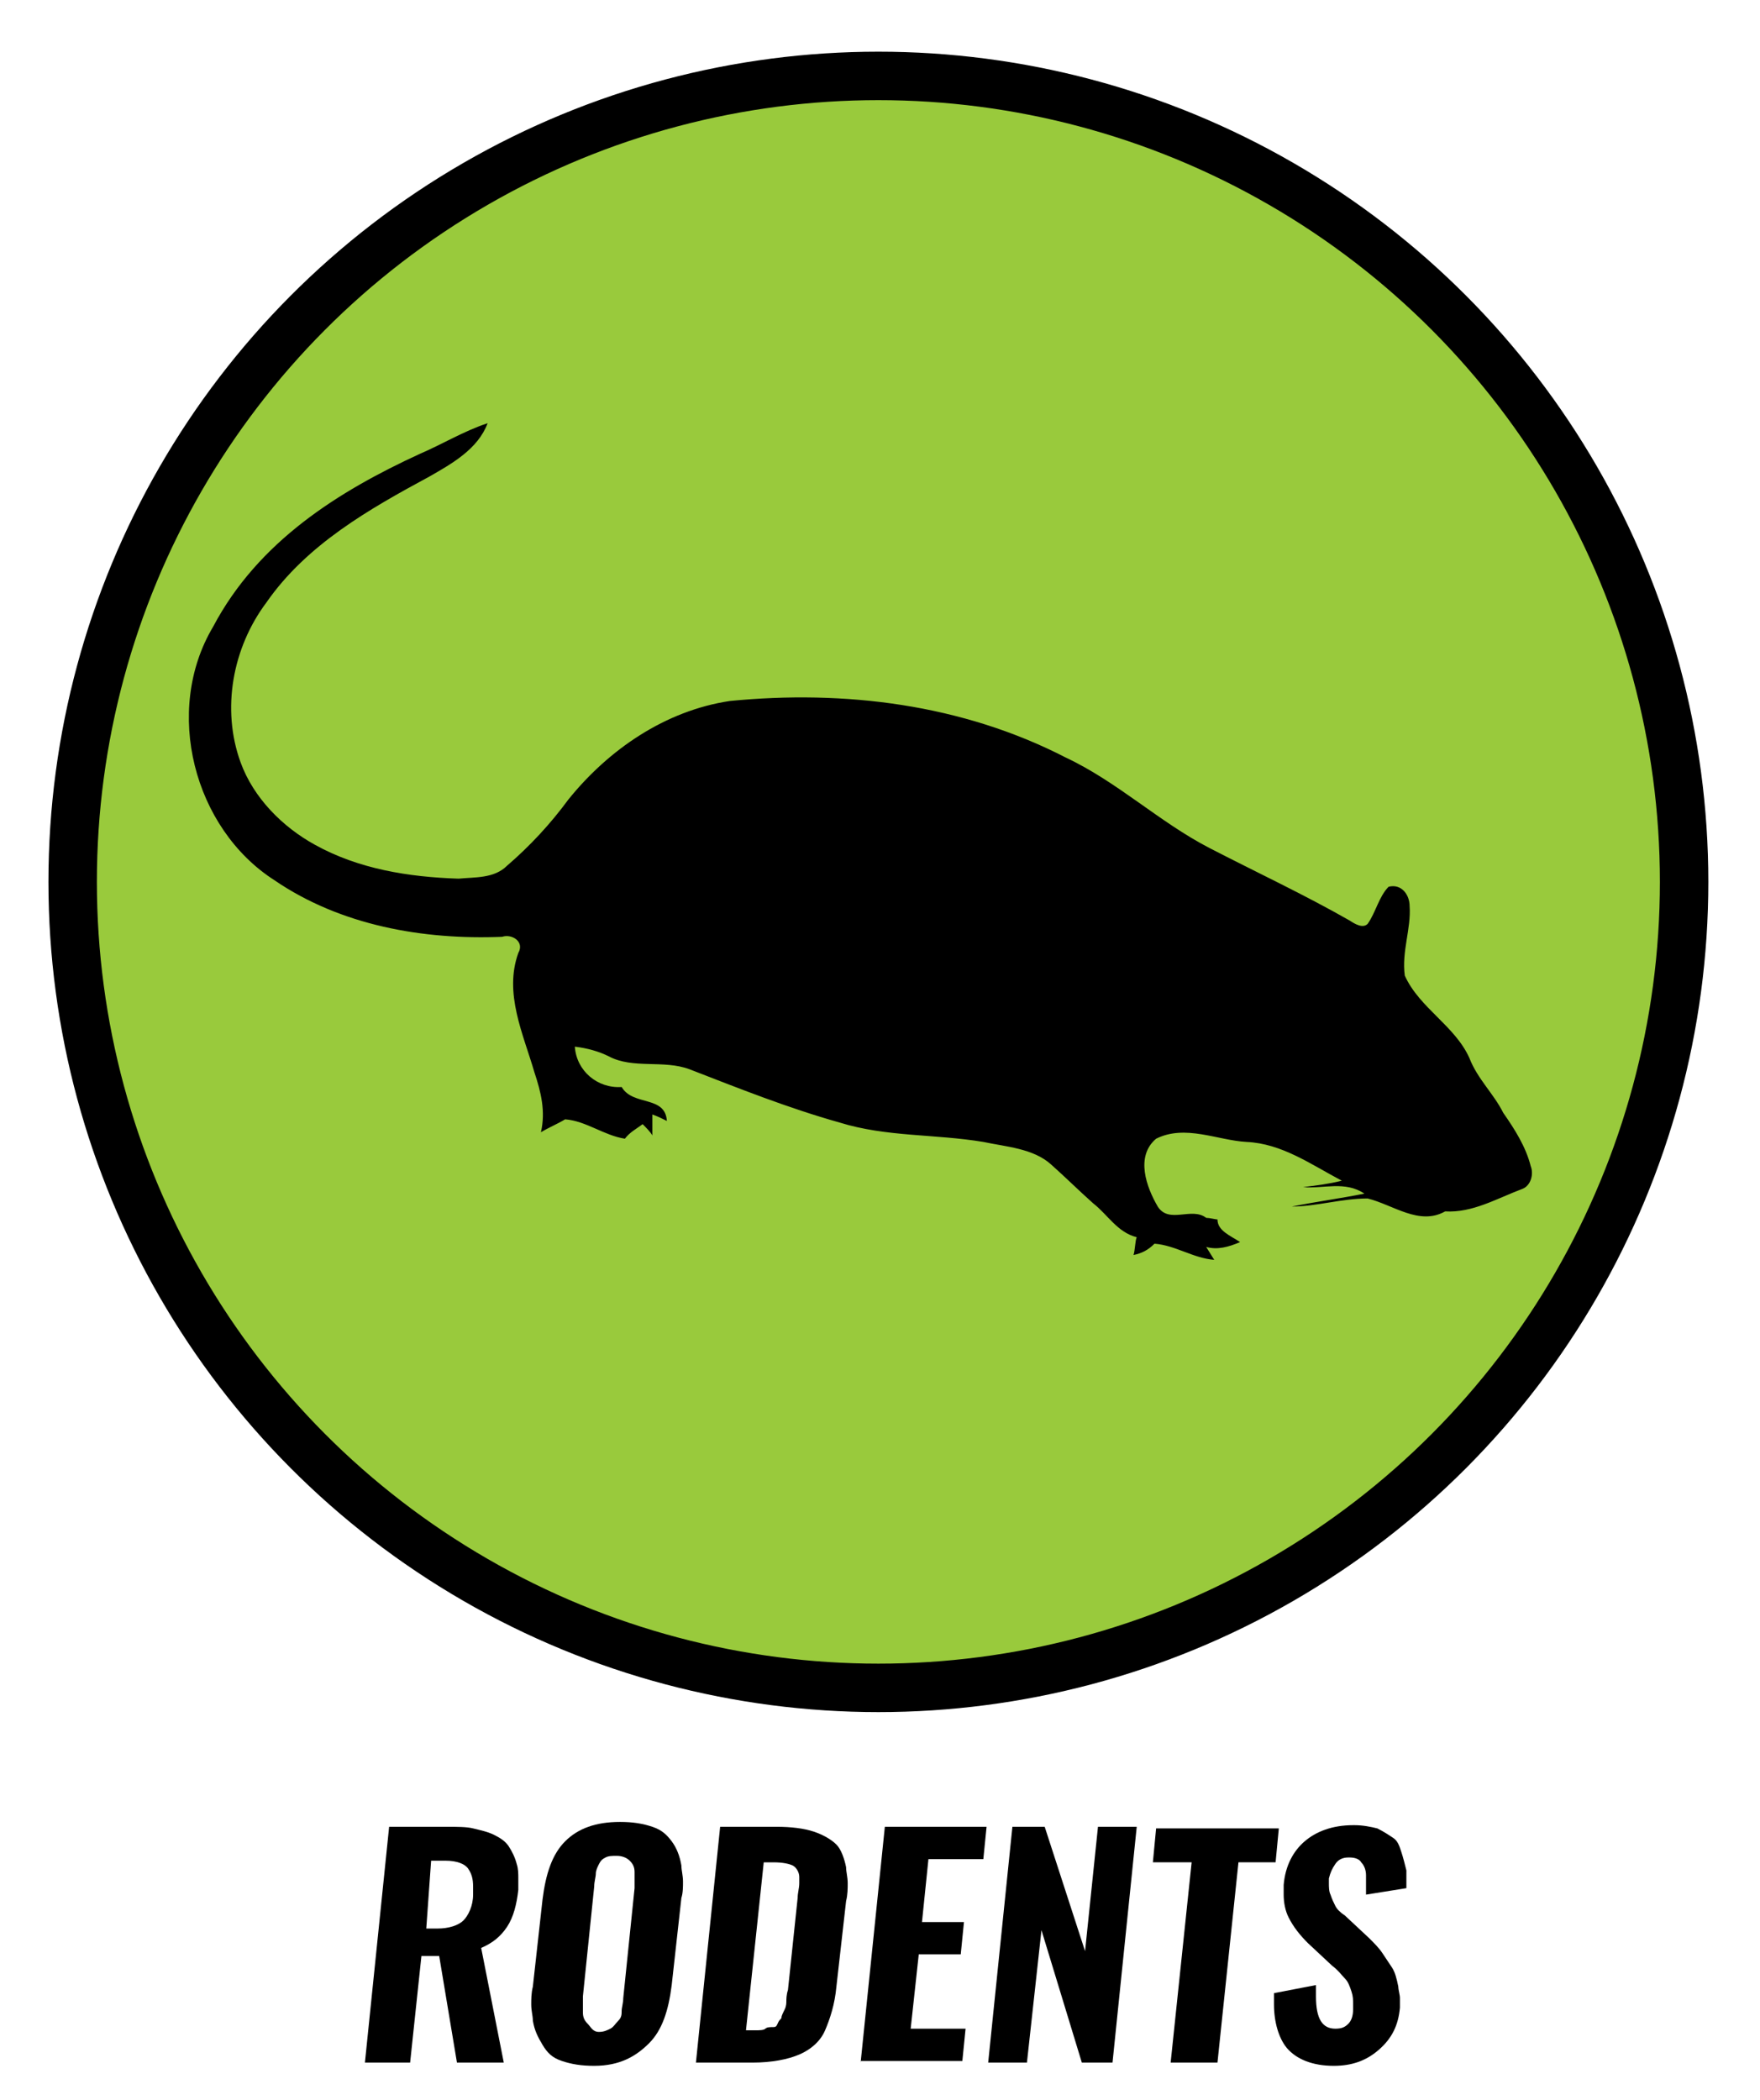 <?xml version="1.0" encoding="utf-8"?>
<!-- Generator: Adobe Illustrator 19.0.0, SVG Export Plug-In . SVG Version: 6.00 Build 0)  -->
<svg version="1.1" id="Layer_1" xmlns="http://www.w3.org/2000/svg" xmlns:xlink="http://www.w3.org/1999/xlink" x="0px" y="0px"
	 viewBox="0 0 109 130" style="enable-background:new 0 0 109 130;" xml:space="preserve">
<style type="text/css">
	.st0{fill:#99CA3C;stroke:#000000;stroke-width:3;stroke-miterlimit:10;}
	.st1{fill:none;}
</style>
<circle id="XMLID_10_" class="st0" cx="54.4" cy="54.6" r="49.9"/>
<rect id="XMLID_1873_" x="-1" y="-0.4" class="st1" width="114.6" height="143.9"/>
<g id="XMLID_47_">
	<path id="XMLID_48_" d="M22.6,127.7l1.5-14.6h3.6c0.6,0,1.2,0,1.6,0.1s0.9,0.2,1.3,0.4s0.7,0.4,0.9,0.7c0.2,0.3,0.4,0.7,0.5,1.1
		c0.1,0.3,0.1,0.6,0.1,0.9c0,0.2,0,0.4,0,0.7c-0.1,0.9-0.3,1.7-0.7,2.3s-0.9,1-1.6,1.3l1.4,7.1h-2.9l-1.1-6.6h-1.1l-0.7,6.6H22.6z
		 M26.4,119.4h0.7c0.7,0,1.3-0.2,1.6-0.5s0.6-0.9,0.6-1.6c0-0.2,0-0.4,0-0.5c0-0.5-0.1-0.8-0.3-1.1c-0.2-0.3-0.7-0.5-1.4-0.5h-0.9
		L26.4,119.4z"/>
	<path id="XMLID_51_" d="M36.8,127.9c-0.8,0-1.4-0.1-2-0.3s-0.9-0.5-1.2-1s-0.5-0.9-0.6-1.5c0-0.3-0.1-0.6-0.1-1
		c0-0.3,0-0.7,0.1-1.1l0.6-5.4c0.2-1.6,0.6-2.8,1.4-3.6s1.9-1.2,3.4-1.2c0.8,0,1.4,0.1,2,0.3s0.9,0.5,1.2,0.9
		c0.3,0.4,0.5,0.9,0.6,1.5c0,0.3,0.1,0.6,0.1,1c0,0.3,0,0.7-0.1,1l-0.6,5.4c-0.2,1.6-0.6,2.8-1.4,3.6S38.4,127.9,36.8,127.9z
		 M37.1,125.8c0.3,0,0.5-0.1,0.7-0.2s0.3-0.3,0.5-0.5s0.2-0.4,0.2-0.6s0.1-0.5,0.1-0.8l0.7-6.8c0-0.2,0-0.5,0-0.7c0-0.1,0-0.2,0-0.3
		c0-0.3-0.1-0.5-0.3-0.7s-0.5-0.3-0.8-0.3c-0.3,0-0.5,0-0.7,0.1s-0.3,0.2-0.4,0.4s-0.2,0.4-0.2,0.6s-0.1,0.5-0.1,0.8l-0.7,6.8
		c0,0.3,0,0.5,0,0.7c0,0.1,0,0.2,0,0.3c0,0.3,0.1,0.5,0.3,0.7S36.7,125.8,37.1,125.8z"/>
	<path id="XMLID_54_" d="M43.1,127.7l1.5-14.6h3.5c0.9,0,1.7,0.1,2.3,0.3s1.1,0.5,1.4,0.8s0.5,0.9,0.6,1.4c0,0.3,0.1,0.6,0.1,1
		c0,0.3,0,0.7-0.1,1.1l-0.6,5.3c-0.1,1.1-0.4,2-0.7,2.7s-0.9,1.2-1.6,1.5s-1.7,0.5-2.9,0.5H43.1z M46.2,125.7h0.6
		c0.2,0,0.5,0,0.6-0.1s0.3-0.1,0.5-0.1s0.2-0.1,0.3-0.3s0.2-0.2,0.2-0.3s0.1-0.3,0.2-0.5s0.1-0.4,0.1-0.5s0-0.4,0.1-0.7l0.6-5.7
		c0-0.3,0.1-0.6,0.1-0.9c0-0.2,0-0.3,0-0.4c0-0.3-0.2-0.6-0.4-0.7s-0.6-0.2-1.2-0.2h-0.6L46.2,125.7z"/>
	<path id="XMLID_57_" d="M53.3,127.7l1.5-14.6h6.3l-0.2,2h-3.4l-0.4,3.9h2.6l-0.2,2h-2.6l-0.5,4.6h3.4l-0.2,2H53.3z"/>
	<path id="XMLID_59_" d="M61.2,127.7l1.5-14.6h2l2.5,7.7l0.8-7.7h2.4l-1.5,14.6H67l-2.5-8.2l-0.9,8.2H61.2z"/>
	<path id="XMLID_61_" d="M72.5,127.7l1.3-12.4h-2.4l0.2-2.1h7.6l-0.2,2.1h-2.3l-1.3,12.4H72.5z"/>
	<path id="XMLID_63_" d="M82.6,127.9c-1.3,0-2.3-0.4-2.9-1.1c-0.5-0.6-0.8-1.6-0.8-2.7c0-0.2,0-0.4,0-0.7l2.6-0.5c0,0.3,0,0.5,0,0.7
		c0,1.4,0.4,2,1.2,2c0.4,0,0.6-0.1,0.8-0.3s0.3-0.5,0.3-0.9c0-0.1,0-0.2,0-0.3c0-0.3,0-0.5-0.1-0.8c-0.1-0.3-0.2-0.6-0.4-0.8
		s-0.4-0.5-0.8-0.8l-1.5-1.4c-0.5-0.5-0.9-1-1.2-1.6c-0.2-0.4-0.3-0.9-0.3-1.4c0-0.2,0-0.4,0-0.6c0.1-1.2,0.6-2.1,1.3-2.7s1.7-1,3-1
		c0,0,0,0,0.1,0c0.5,0,1,0.1,1.4,0.2c0.4,0.2,0.7,0.4,1,0.6s0.4,0.6,0.5,0.9s0.2,0.7,0.3,1.1c0,0.2,0,0.5,0,0.7c0,0.1,0,0.3,0,0.4
		l-2.5,0.4c0-0.3,0-0.6,0-0.8c0-0.1,0-0.2,0-0.4c0-0.3-0.1-0.6-0.3-0.8c-0.1-0.2-0.4-0.3-0.7-0.3c0,0,0,0-0.1,0
		c-0.3,0-0.6,0.1-0.8,0.4s-0.3,0.5-0.4,0.9c0,0.1,0,0.2,0,0.3c0,0.2,0,0.5,0.1,0.7c0.1,0.3,0.2,0.5,0.3,0.7s0.3,0.4,0.6,0.6l1.5,1.4
		c0.3,0.3,0.6,0.6,0.8,0.9s0.4,0.6,0.6,0.9s0.3,0.7,0.4,1.2c0,0.2,0.1,0.5,0.1,0.7c0,0.2,0,0.4,0,0.6c-0.1,1.1-0.5,1.9-1.3,2.6
		S83.7,127.9,82.6,127.9z"/>
</g>
<path id="XMLID_1957_" d="M26,28.1c1.4-0.6,2.7-1.4,4.2-1.9c-0.6,1.6-2.2,2.5-3.6,3.3c-3.7,2-7.6,4.2-10.1,7.8
	c-2.1,2.8-2.8,6.6-1.6,9.9c0.8,2.2,2.6,4,4.6,5.1c2.7,1.5,5.8,2,8.9,2.1c1-0.1,2.2,0,3-0.8c1.4-1.2,2.7-2.6,3.8-4.1
	c2.5-3.1,6-5.5,10-6.1c7.1-0.7,14.4,0.2,20.8,3.5c3.2,1.5,5.8,4,8.9,5.6c2.9,1.5,5.9,2.9,8.7,4.5c0.3,0.2,0.8,0.5,1.1,0.2
	c0.5-0.7,0.7-1.7,1.3-2.3c0.8-0.2,1.3,0.5,1.3,1.2c0.1,1.4-0.5,2.8-0.3,4.3c0.9,2,3.1,3.1,4,5.1c0.5,1.3,1.5,2.2,2.1,3.4
	c0.7,1,1.4,2.1,1.7,3.3c0.2,0.5,0,1.2-0.5,1.4c-1.6,0.6-3.1,1.5-4.8,1.4c-1.6,0.9-3.2-0.4-4.8-0.8c-1.6,0-3.2,0.5-4.7,0.5
	c1.5-0.3,3-0.5,4.5-0.8c-1.2-0.8-2.5-0.3-3.8-0.4c0.8-0.1,1.6-0.2,2.4-0.4c-1.9-1-3.7-2.3-5.9-2.4c-1.8-0.1-3.8-1.1-5.6-0.2
	c-1.3,1.1-0.6,3,0.1,4.2c0.7,1.1,2.1,0,3,0.7c0.2,0,0.6,0.1,0.7,0.1c0,0.7,0.8,1,1.4,1.4c-0.7,0.3-1.4,0.5-2.1,0.3l0.5,0.8
	c-1.3-0.1-2.4-0.9-3.7-1c-0.4,0.4-0.8,0.6-1.3,0.7c0.1-0.3,0.1-0.9,0.2-1.1c-1.2-0.3-1.8-1.4-2.7-2.1c-0.9-0.8-1.7-1.6-2.6-2.4
	c-1.1-1-2.8-1.1-4.2-1.4c-3-0.5-6-0.3-8.9-1.2c-3.2-0.9-6.2-2.1-9.3-3.3c-1.6-0.6-3.5,0-5-0.8c-0.6-0.3-1.3-0.5-2.1-0.6
	c0.1,1.5,1.4,2.6,2.9,2.5c0.7,1.2,2.7,0.5,2.8,2.1c-0.2-0.1-0.6-0.3-0.9-0.4c0,0.3,0,1,0,1.3c-0.1-0.2-0.4-0.5-0.6-0.7
	c-0.4,0.3-0.8,0.5-1.1,0.9c-1.3-0.2-2.4-1.1-3.7-1.2c-0.5,0.3-1,0.5-1.5,0.8c0.3-1.3,0-2.5-0.4-3.7c-0.7-2.4-1.9-4.9-1-7.4
	c0.4-0.7-0.4-1.2-1-1c-4.9,0.2-10-0.7-14.1-3.5c-5-3.2-6.9-10.5-3.8-15.7C16,33.5,21,30.4,26,28.1z"/>
</svg>
